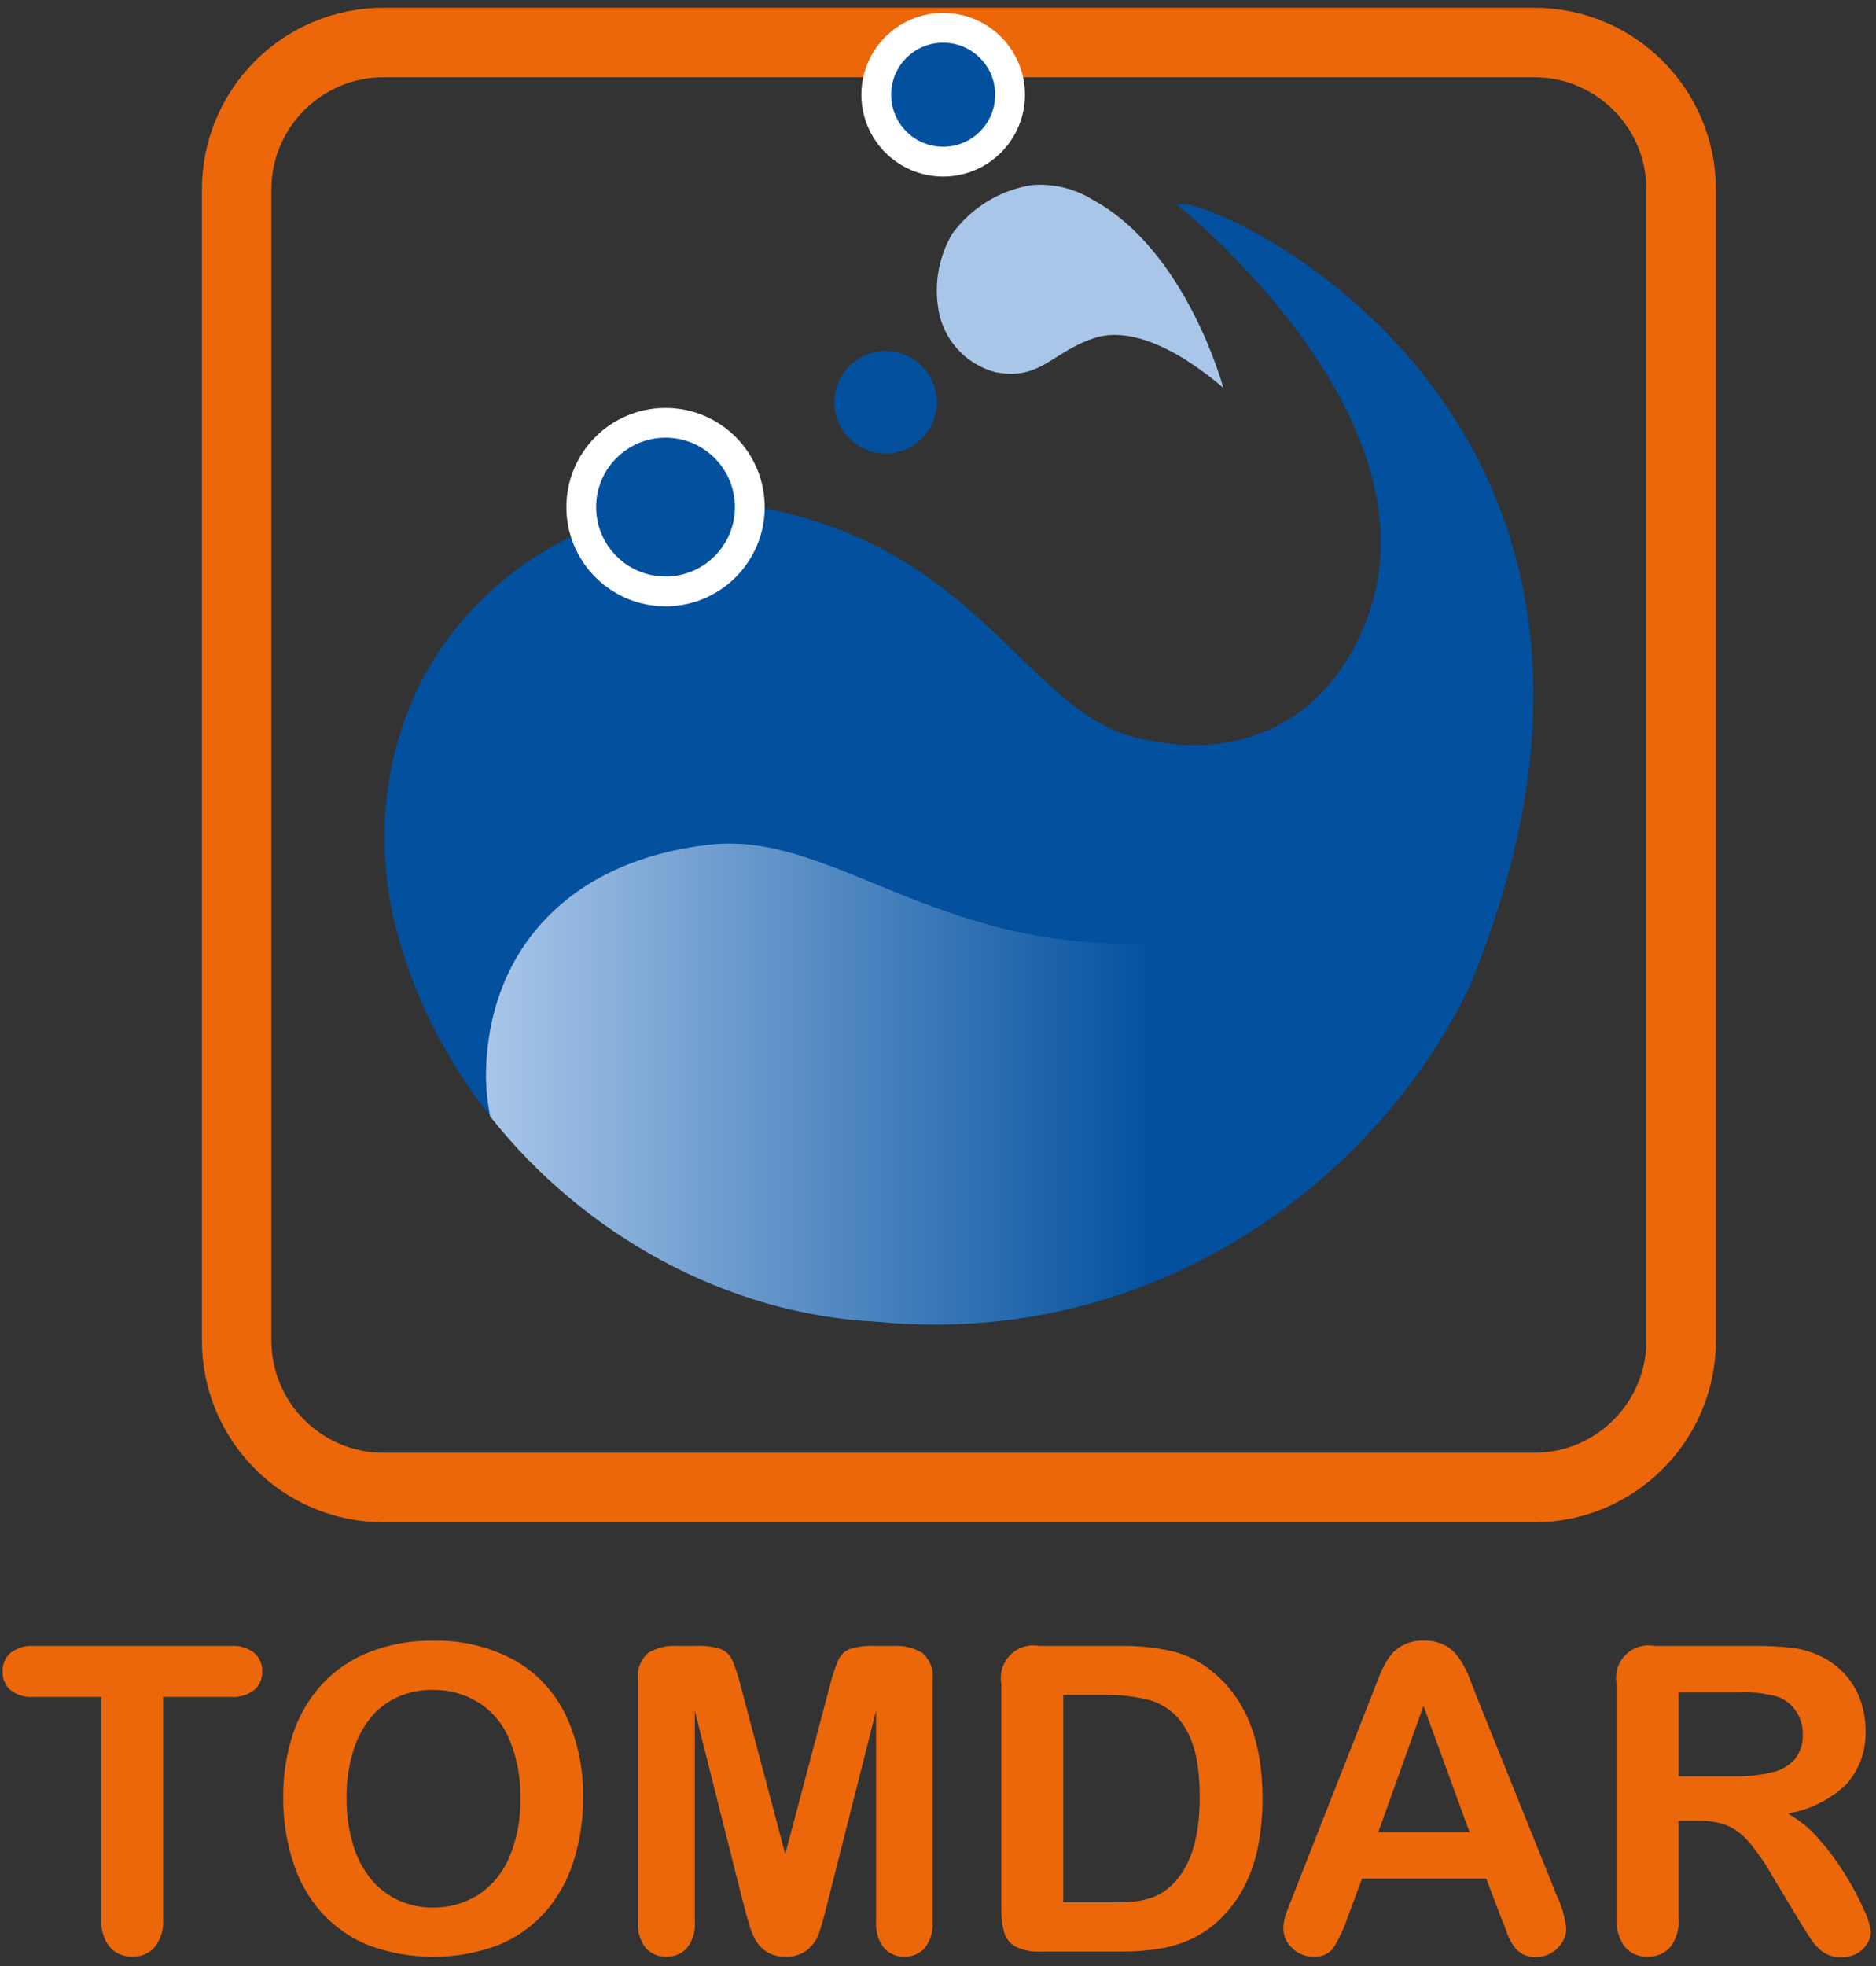 <svg width="189" height="198" viewBox="0 0 189 198" fill="none" xmlns="http://www.w3.org/2000/svg">
<rect x="0" y="0" width="189" height="198" fill="#333333" stroke="none"/>
<path d="M154.56 4.28H38.65C30.471 4.28 23.84 10.91 23.84 19.09V135C23.84 143.179 30.471 149.81 38.65 149.81H154.56C162.739 149.81 169.37 143.179 169.37 135V19.09C169.37 10.91 162.739 4.28 154.56 4.28Z" stroke="#EC670A" stroke-width="7" stroke-linecap="round" stroke-linejoin="round"/>
<path d="M23.23 170.9H16.43V193.26C16.512 194.292 16.201 195.317 15.56 196.13C15.279 196.436 14.935 196.677 14.552 196.838C14.169 196.999 13.755 197.074 13.34 197.06C12.918 197.075 12.498 196.999 12.108 196.836C11.718 196.674 11.367 196.43 11.08 196.12C10.44 195.311 10.129 194.289 10.21 193.26V170.9H3.41C2.56 170.971 1.715 170.721 1.04 170.2C0.782 169.966 0.579 169.678 0.444 169.356C0.309 169.035 0.247 168.688 0.26 168.34C0.243 167.984 0.307 167.629 0.447 167.302C0.588 166.974 0.801 166.683 1.07 166.45C1.742 165.948 2.573 165.703 3.41 165.76H23.23C24.09 165.692 24.945 165.945 25.63 166.47C25.89 166.705 26.096 166.994 26.233 167.317C26.369 167.64 26.433 167.989 26.42 168.34C26.432 168.69 26.367 169.038 26.229 169.36C26.09 169.681 25.883 169.968 25.62 170.2C24.935 170.717 24.085 170.966 23.23 170.9V170.9Z" fill="#EC670A"/>
<path d="M43.56 165.23C46.422 165.15 49.256 165.819 51.78 167.17C54.039 168.437 55.854 170.368 56.98 172.7C58.21 175.329 58.812 178.208 58.74 181.11C58.754 183.31 58.416 185.497 57.74 187.59C57.137 189.461 56.149 191.184 54.84 192.65C53.532 194.091 51.91 195.214 50.1 195.93C45.928 197.456 41.351 197.456 37.18 195.93C35.364 195.208 33.737 194.083 32.42 192.64C31.105 191.165 30.119 189.426 29.53 187.54C28.857 185.457 28.519 183.279 28.53 181.09C28.5 178.88 28.838 176.68 29.53 174.58C30.15 172.724 31.155 171.02 32.48 169.58C33.791 168.177 35.401 167.087 37.19 166.39C39.219 165.599 41.382 165.205 43.56 165.23ZM52.42 181.06C52.469 179.055 52.097 177.063 51.33 175.21C50.706 173.666 49.615 172.355 48.21 171.46C46.814 170.599 45.2 170.158 43.56 170.19C42.373 170.177 41.198 170.416 40.11 170.89C39.055 171.355 38.12 172.056 37.38 172.94C36.557 173.952 35.945 175.118 35.58 176.37C35.113 177.889 34.887 179.471 34.91 181.06C34.888 182.668 35.114 184.271 35.58 185.81C35.955 187.097 36.588 188.295 37.44 189.33C38.197 190.22 39.144 190.931 40.21 191.41C41.294 191.886 42.466 192.125 43.65 192.11C45.199 192.122 46.721 191.707 48.05 190.91C49.46 190.024 50.571 188.735 51.24 187.21C52.084 185.273 52.487 183.172 52.42 181.06V181.06Z" fill="#EC670A"/>
<path d="M74.94 191.9L70 172.29V193.54C70.072 194.487 69.791 195.428 69.21 196.18C68.948 196.472 68.625 196.703 68.264 196.855C67.902 197.007 67.512 197.077 67.12 197.06C66.734 197.072 66.35 197 65.995 196.85C65.639 196.7 65.32 196.475 65.06 196.19C64.476 195.436 64.194 194.491 64.27 193.54V169.18C64.205 168.675 64.267 168.162 64.45 167.687C64.634 167.212 64.933 166.79 65.32 166.46C66.173 165.951 67.158 165.707 68.15 165.76H70.08C70.935 165.716 71.791 165.821 72.61 166.07C72.871 166.173 73.109 166.326 73.31 166.522C73.511 166.718 73.671 166.952 73.78 167.21C74.138 168.072 74.425 168.961 74.64 169.87L79.11 186.73L83.58 169.87C83.799 168.963 84.087 168.074 84.44 167.21C84.664 166.69 85.085 166.28 85.61 166.07C86.429 165.821 87.285 165.716 88.14 165.76H90.07C91.065 165.705 92.054 165.949 92.91 166.46C93.297 166.79 93.596 167.212 93.78 167.687C93.963 168.162 94.025 168.675 93.96 169.18V193.54C94.028 194.487 93.747 195.426 93.17 196.18C92.904 196.472 92.578 196.703 92.213 196.855C91.848 197.007 91.455 197.077 91.06 197.06C90.683 197.066 90.309 196.991 89.963 196.839C89.618 196.687 89.31 196.462 89.06 196.18C88.475 195.429 88.191 194.489 88.26 193.54V172.29L83.3 191.9C82.98 193.17 82.71 194.11 82.51 194.7C82.282 195.33 81.896 195.891 81.39 196.33C80.752 196.849 79.941 197.11 79.12 197.06C78.514 197.084 77.912 196.939 77.383 196.643C76.854 196.346 76.416 195.909 76.12 195.38C75.83 194.867 75.608 194.32 75.46 193.75C75.28 193.16 75.11 192.54 74.94 191.9Z" fill="#EC670A"/>
<path d="M104.71 165.76H112.83C114.66 165.727 116.488 165.922 118.27 166.34C119.794 166.744 121.202 167.501 122.38 168.55C125.587 171.29 127.19 175.46 127.19 181.06C127.205 182.759 127.044 184.454 126.71 186.12C126.419 187.562 125.917 188.954 125.22 190.25C124.544 191.479 123.673 192.59 122.64 193.54C121.831 194.266 120.917 194.866 119.93 195.32C118.924 195.775 117.861 196.091 116.77 196.26C115.51 196.458 114.236 196.552 112.96 196.54H104.83C103.946 196.596 103.062 196.417 102.27 196.02C101.996 195.865 101.756 195.657 101.564 195.408C101.371 195.159 101.231 194.874 101.15 194.57C100.95 193.779 100.859 192.965 100.88 192.15V169.58C100.783 169.056 100.815 168.517 100.974 168.008C101.132 167.5 101.412 167.037 101.789 166.661C102.166 166.285 102.629 166.007 103.138 165.849C103.647 165.692 104.187 165.662 104.71 165.76V165.76ZM107.12 170.69V191.58H111.84C112.84 191.58 113.69 191.58 114.28 191.5C114.904 191.432 115.519 191.291 116.11 191.08C116.709 190.869 117.262 190.547 117.74 190.13C119.827 188.37 120.87 185.333 120.87 181.02C120.87 177.98 120.413 175.707 119.5 174.2C118.771 172.847 117.562 171.816 116.11 171.31C114.526 170.867 112.885 170.658 111.24 170.69H107.12Z" fill="#EC670A"/>
<path d="M151.2 193.05L149.73 189.19H137.22L135.75 193.14C135.391 194.234 134.898 195.279 134.28 196.25C134.037 196.536 133.728 196.76 133.379 196.901C133.031 197.042 132.654 197.096 132.28 197.06C131.893 197.063 131.51 196.989 131.153 196.841C130.796 196.693 130.472 196.475 130.2 196.2C129.918 195.959 129.691 195.66 129.534 195.324C129.377 194.987 129.294 194.621 129.29 194.25C129.293 193.809 129.364 193.37 129.5 192.95C129.64 192.5 129.87 191.88 130.2 191.08L138.07 171.08L138.88 169.01C139.138 168.308 139.473 167.637 139.88 167.01C140.232 166.47 140.713 166.027 141.28 165.72C141.941 165.369 142.682 165.197 143.43 165.22C144.188 165.195 144.939 165.367 145.61 165.72C146.169 166.03 146.646 166.469 147 167C147.364 167.522 147.669 168.082 147.91 168.67C148.15 169.26 148.46 170.05 148.84 171.05L156.84 190.91C157.345 191.947 157.666 193.064 157.79 194.21C157.787 194.587 157.707 194.959 157.553 195.303C157.4 195.647 157.178 195.956 156.9 196.21C156.618 196.495 156.281 196.721 155.91 196.874C155.539 197.027 155.141 197.104 154.74 197.1C154.306 197.11 153.875 197.021 153.48 196.84C153.139 196.67 152.839 196.427 152.6 196.13C152.291 195.7 152.035 195.233 151.84 194.74C151.63 194.08 151.4 193.53 151.2 193.05ZM138.86 184.51H148.05L143.41 171.8L138.86 184.51Z" fill="#EC670A"/>
<path d="M171.29 183.37H169.1V193.26C169.188 194.294 168.881 195.323 168.24 196.14C167.952 196.445 167.603 196.685 167.215 196.843C166.827 197.002 166.409 197.076 165.99 197.06C165.556 197.08 165.123 197 164.724 196.827C164.325 196.653 163.972 196.391 163.69 196.06C163.088 195.241 162.797 194.234 162.87 193.22V169.58C162.771 169.057 162.802 168.517 162.959 168.009C163.116 167.5 163.395 167.037 163.771 166.661C164.147 166.284 164.61 166.006 165.119 165.849C165.628 165.692 166.167 165.661 166.69 165.76H176.83C178.029 165.75 179.228 165.81 180.42 165.94C181.349 166.038 182.256 166.281 183.11 166.66C184.068 167.068 184.938 167.659 185.67 168.4C186.406 169.156 186.981 170.055 187.36 171.04C187.746 172.056 187.943 173.133 187.94 174.22C188.04 176.239 187.339 178.215 185.99 179.72C184.364 181.263 182.312 182.28 180.1 182.64C181.308 183.304 182.382 184.186 183.27 185.24C184.275 186.382 185.179 187.61 185.97 188.91C186.672 190.03 187.29 191.2 187.82 192.41C188.156 193.086 188.379 193.812 188.48 194.56C188.473 194.993 188.337 195.414 188.09 195.77C187.832 196.191 187.466 196.536 187.03 196.77C186.548 197.006 186.017 197.123 185.48 197.11C184.853 197.136 184.234 196.964 183.71 196.62C183.231 196.281 182.818 195.857 182.49 195.37C182.14 194.87 181.68 194.12 181.09 193.14L178.59 188.99C177.899 187.755 177.096 186.587 176.19 185.5C175.606 184.799 174.871 184.238 174.04 183.86C173.162 183.526 172.229 183.36 171.29 183.37V183.37ZM174.86 170.44H169.1V178.9H174.69C175.961 178.924 177.231 178.793 178.47 178.51C179.367 178.321 180.184 177.86 180.81 177.19C181.386 176.461 181.674 175.547 181.62 174.62C181.637 173.823 181.41 173.041 180.971 172.376C180.531 171.711 179.9 171.196 179.16 170.9C177.763 170.506 176.309 170.351 174.86 170.44Z" fill="#EC670A"/>
<path d="M118.65 20.68C119.77 18.63 172.4 40.35 148.06 99.34C138.97 118.44 116.63 135.89 88.28 133.1C66.48 132.01 46.04 115.75 40.09 94.26C37.18 83.73 38.91 72.31 45.6 63.68C50.637 57.262 57.801 52.854 65.8 51.25C69.317 50.484 72.951 50.426 76.49 51.08C98.62 55.14 103.37 71.54 114.39 74.27C125.41 77 133.99 72.27 137.74 62.27C145.36 41.86 118.65 20.68 118.65 20.68Z" fill="#02509E"/>
<path d="M154.3 68.75C150.36 78.82 142.86 85.51 135.6 89.75C131.83 91.948 127.693 93.445 123.39 94.17C96.52 98.74 85.14 83.52 71.5 85.06C57.86 86.6 49.73 95 49 106.91C48.89 108.766 49.021 110.628 49.39 112.45C58.82 124.38 73.21 132.35 88.24 133.1C116.59 135.89 138.94 118.44 148.03 99.34C152.9 87.54 154.68 77.24 154.42 68.34C154.4 68.46 154.36 68.61 154.3 68.75Z" fill="url(#paint0_linear_781_2)"/>
<path d="M89.22 45.67C92.07 45.67 94.38 43.36 94.38 40.51C94.38 37.66 92.07 35.35 89.22 35.35C86.37 35.35 84.06 37.66 84.06 40.51C84.06 43.36 86.37 45.67 89.22 45.67Z" fill="#02509E"/>
<path d="M100.24 37.47C98.719 37.059 97.357 36.201 96.329 35.006C95.302 33.811 94.658 32.335 94.48 30.77C94.142 28.269 94.653 25.727 95.93 23.55C97.846 20.923 100.721 19.159 103.93 18.64C106.097 18.459 108.264 18.982 110.11 20.13C119.55 25.27 123.24 39.05 123.24 39.05C117.34 34.05 112.99 33.12 110.24 34.05C106 35.43 104.78 38.4 100.24 37.47Z" fill="url(#paint1_linear_781_2)"/>
<path d="M67.05 59.56C71.739 59.56 75.54 55.759 75.54 51.07C75.54 46.381 71.739 42.58 67.05 42.58C62.361 42.58 58.56 46.381 58.56 51.07C58.56 55.759 62.361 59.56 67.05 59.56Z" fill="#02509E" stroke="white" stroke-width="3" stroke-miterlimit="10"/>
<path d="M95.02 16.28C98.742 16.28 101.76 13.262 101.76 9.54C101.76 5.817 98.742 2.8 95.02 2.8C91.298 2.8 88.28 5.817 88.28 9.54C88.28 13.262 91.298 16.28 95.02 16.28Z" fill="#02509E" stroke="white" stroke-width="3" stroke-miterlimit="10"/>
<defs>
<linearGradient id="paint0_linear_781_2" x1="49.01" y1="100.85" x2="154.48" y2="100.85" gradientUnits="userSpaceOnUse">
<stop stop-color="#A9C6E9"/>
<stop offset="0.64" stop-color="#02509E"/>
</linearGradient>
<linearGradient id="paint1_linear_781_2" x1="8446.35" y1="6332.42" x2="9278.72" y2="6332.42" gradientUnits="userSpaceOnUse">
<stop stop-color="#A9C6E9"/>
<stop offset="0.64" stop-color="#02509E"/>
</linearGradient>
</defs>
</svg>
